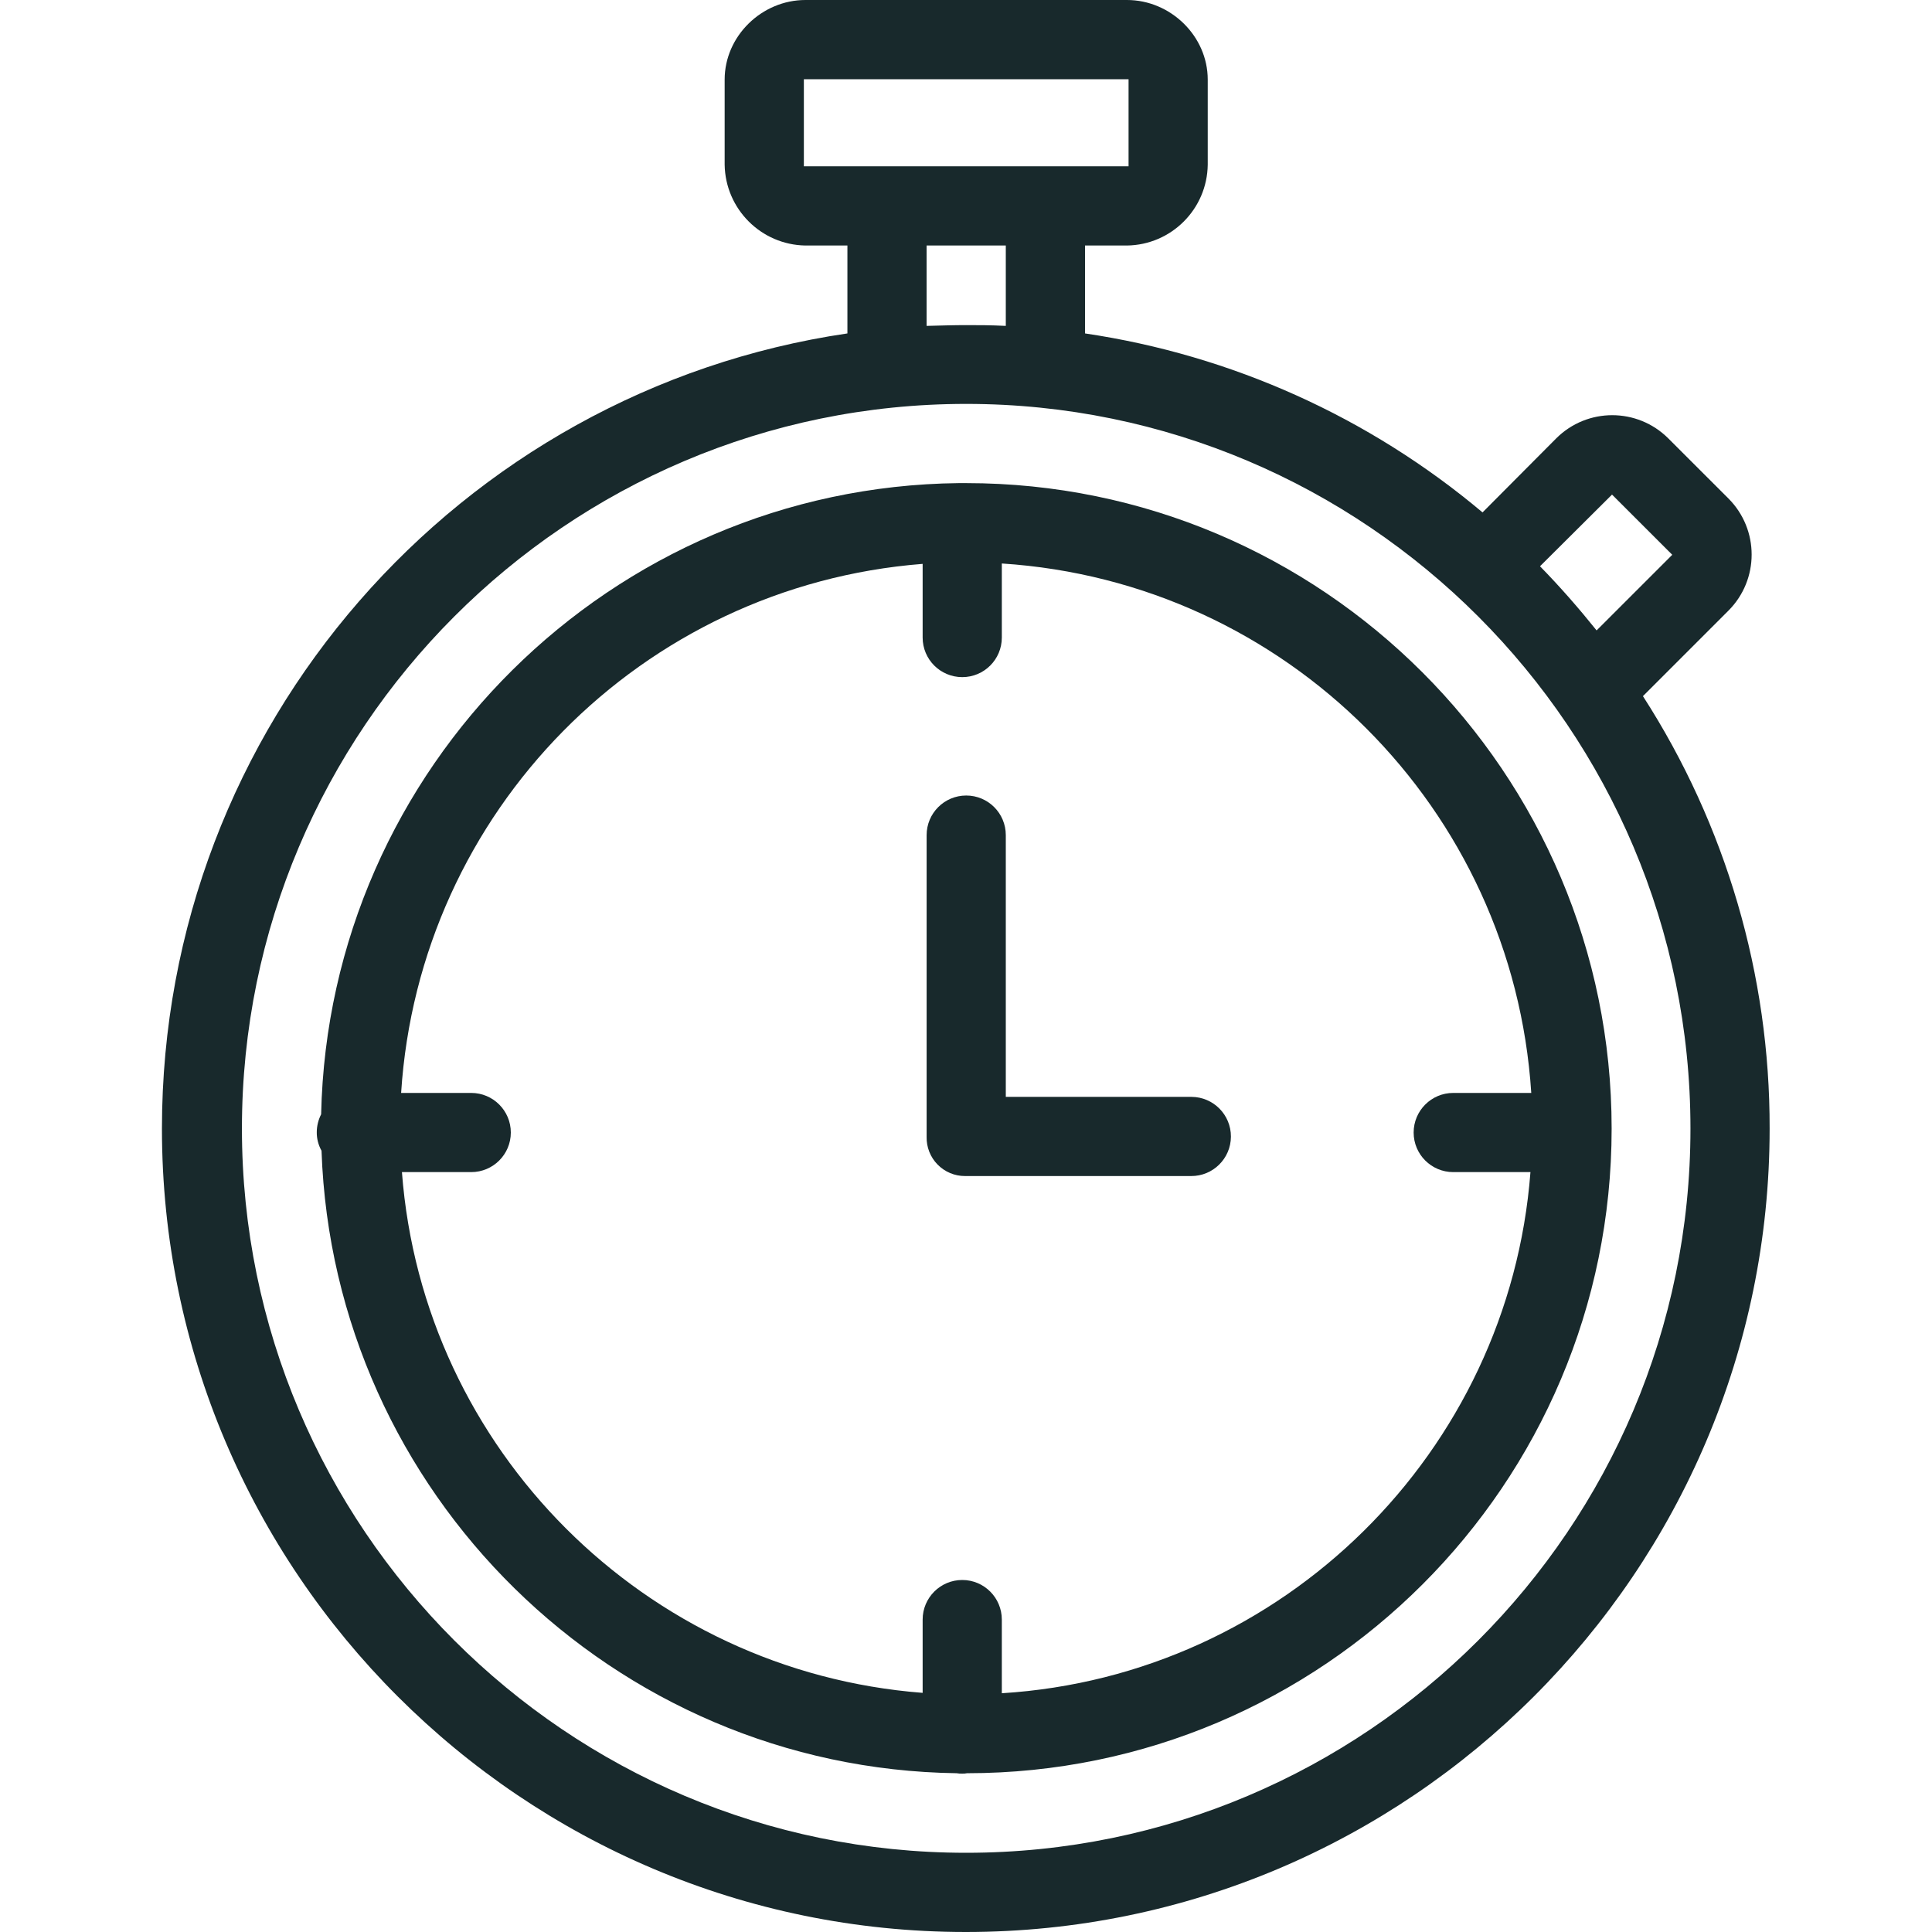 <svg width="50" height="50" viewBox="0 0 50 50" fill="none" xmlns="http://www.w3.org/2000/svg">
<path d="M44.733 15.802C45.532 15.001 45.532 13.704 44.733 12.902L43.175 11.345C42.373 10.545 41.076 10.545 40.275 11.345L38.368 13.261C35.434 10.794 31.872 9.19 28.08 8.629V6.354H29.166C30.314 6.338 31.241 5.411 31.256 4.263V2.06C31.256 0.933 30.293 0 29.166 0H20.844C19.717 0 18.754 0.933 18.754 2.06V4.263C18.773 5.41 19.698 6.335 20.844 6.354H21.931V8.629C11.888 10.105 4.191 18.774 4.191 29.207C4.191 40.674 13.527 50 24.995 50C36.463 50 45.798 40.674 45.798 29.207C45.807 25.238 44.668 21.352 42.519 18.016L44.733 15.802ZM41.719 12.8L43.278 14.358L41.32 16.315C40.859 15.741 40.377 15.188 39.855 14.655L41.719 12.8ZM20.804 4.304V2.05H29.207V4.304H20.804ZM23.98 6.354H26.03V8.434C25.62 8.414 25.333 8.414 25.005 8.414C24.677 8.414 24.39 8.424 23.98 8.434V6.354ZM25.005 47.95C14.665 47.95 6.261 39.537 6.261 29.207C6.261 18.877 14.665 10.453 25.005 10.453C35.345 10.453 43.749 18.867 43.749 29.207C43.749 39.547 35.345 47.95 25.005 47.95Z" fill="#18292C"/>
<path d="M25.005 12.503H24.81C15.813 12.605 8.506 19.861 8.311 28.838C8.238 28.981 8.199 29.139 8.198 29.299C8.196 29.468 8.239 29.634 8.321 29.781C8.629 38.635 15.864 45.768 24.759 45.891C24.806 45.899 24.855 45.903 24.903 45.901C24.944 45.903 24.985 45.899 25.025 45.891C34.228 45.891 41.709 38.41 41.709 29.207C41.709 19.994 34.218 12.503 25.005 12.503ZM25.927 43.821V41.915C25.927 41.349 25.469 40.89 24.903 40.89C24.337 40.89 23.878 41.349 23.878 41.915V43.811C16.694 43.257 10.945 37.519 10.402 30.334H12.195C12.761 30.334 13.22 29.876 13.22 29.31C13.22 28.744 12.761 28.285 12.195 28.285H10.381C10.848 20.999 16.599 15.164 23.878 14.593V16.5C23.878 17.066 24.337 17.524 24.903 17.524C25.469 17.524 25.927 17.066 25.927 16.5V14.583C33.289 15.058 39.154 20.924 39.629 28.285H37.61C37.044 28.285 36.585 28.744 36.585 29.31C36.585 29.876 37.044 30.334 37.61 30.334H39.608C39.055 37.58 33.203 43.37 25.927 43.821Z" fill="#18292C"/>
<path d="M30.837 28.387H26.03V21.613C26.03 21.047 25.572 20.588 25.006 20.588C24.439 20.588 23.981 21.047 23.981 21.613V29.422C23.975 29.689 24.077 29.947 24.264 30.138C24.451 30.329 24.707 30.437 24.975 30.436H30.826C31.392 30.439 31.853 29.983 31.856 29.417C31.859 28.851 31.402 28.39 30.837 28.387Z" fill="#18292C"/>
</svg>
